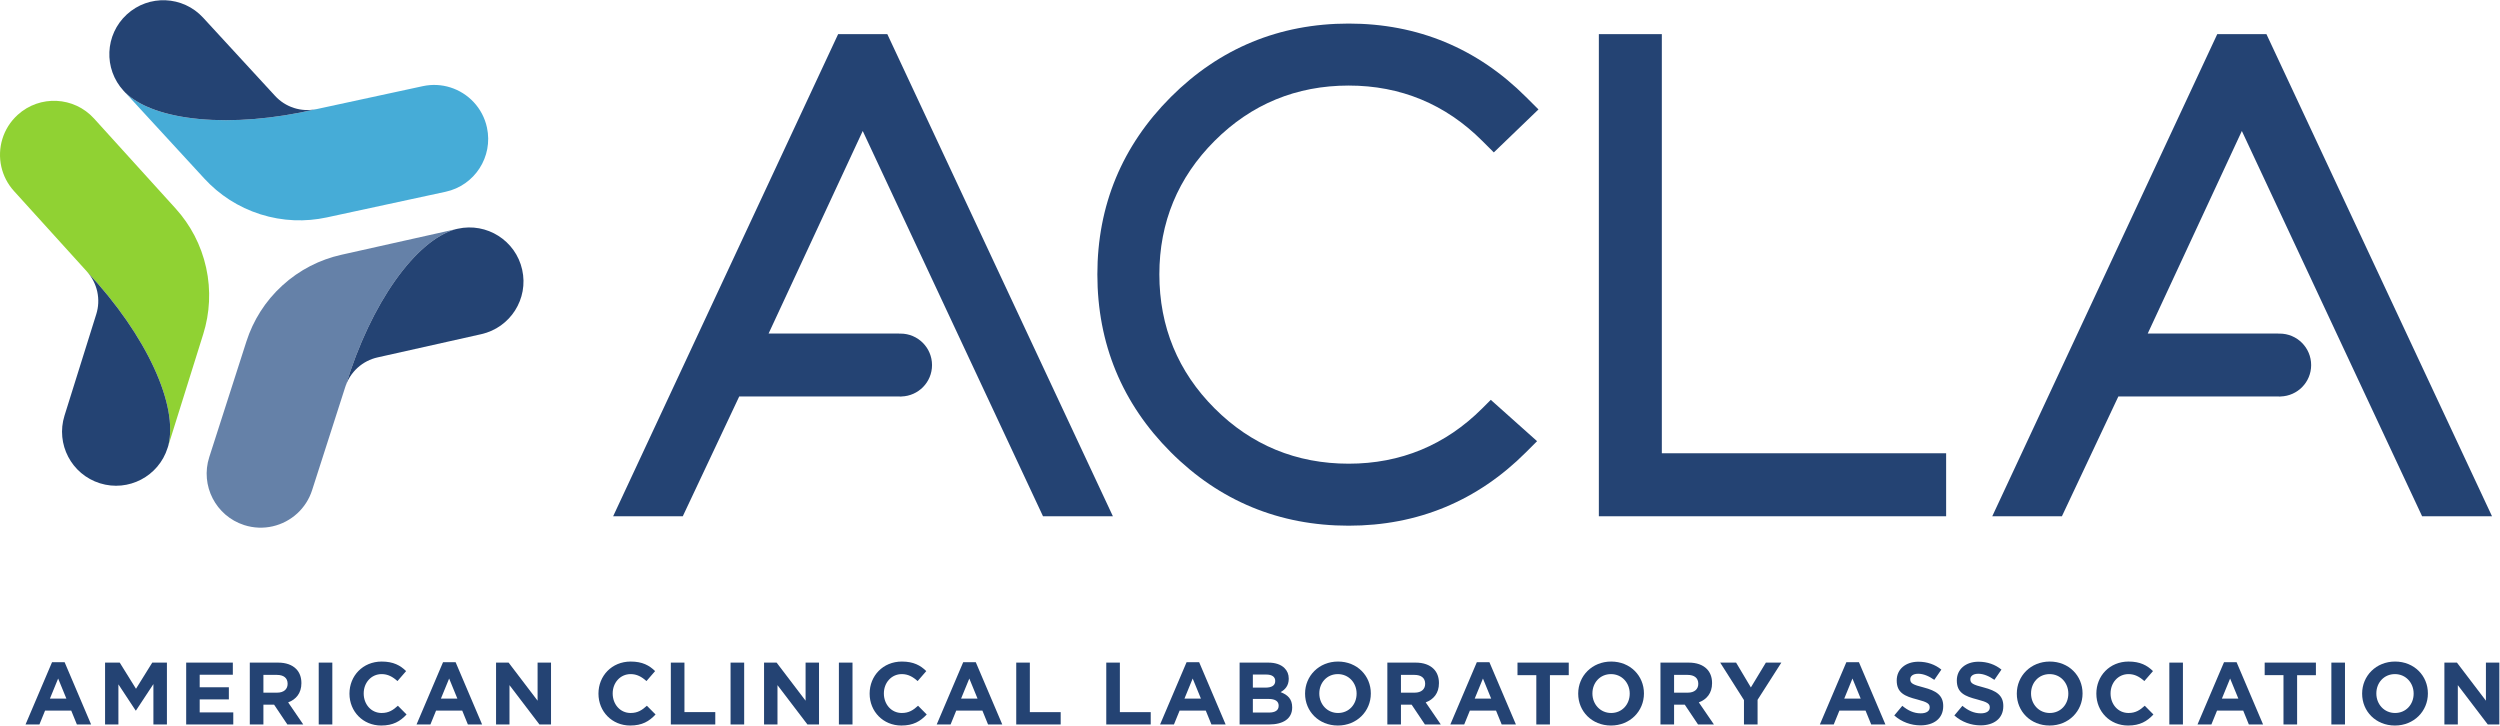 <?xml version="1.0" encoding="UTF-8" standalone="no"?>
<svg
   xmlns:dc="http://purl.org/dc/elements/1.1/"
   xmlns:cc="http://creativecommons.org/ns#"
   xmlns:rdf="http://www.w3.org/1999/02/22-rdf-syntax-ns#"
   xmlns:svg="http://www.w3.org/2000/svg"
   xmlns="http://www.w3.org/2000/svg"
   viewBox="0 0 231.6 67.213"
   height="67.213"
   width="231.6"
   xml:space="preserve"
   id="svg2"
   version="1.1"><defs
     id="defs6" /><g
     transform="matrix(1.333,0,0,-1.333,0,67.213)"
     id="g10"><g
       transform="scale(0.1)"
       id="g12"><path
         id="path14"
         style="fill:#244373;fill-opacity:1;fill-rule:nonzero;stroke:none"
         d="M 46.125,18.727 40.41,32.668 34.699,18.727 Z m -9.953,25.301 h 8.723 L 63.316,0.734 H 53.434 L 49.504,10.379 H 31.324 L 27.395,0.734 H 17.75 L 36.172,44.027" /><path
         id="path16"
         style="fill:#244373;fill-opacity:1;fill-rule:nonzero;stroke:none"
         d="M 73.019,43.727 H 83.207 L 94.512,25.543 105.813,43.727 h 10.195 V 0.734 h -9.395 V 28.801 L 94.512,10.441 h -0.25 L 82.289,28.617 V 0.734 H 73.019 V 43.727" /><path
         id="path18"
         style="fill:#244373;fill-opacity:1;fill-rule:nonzero;stroke:none"
         d="m 129.391,43.727 h 32.425 v -8.414 h -23.031 v -8.723 h 20.27 v -8.414 h -20.27 V 9.145 h 23.34 V 0.734 H 129.391 V 43.727" /><path
         id="path20"
         style="fill:#244373;fill-opacity:1;fill-rule:nonzero;stroke:none"
         d="m 192.641,22.844 c 4.605,0 7.246,2.453 7.246,6.078 v 0.125 c 0,4.055 -2.821,6.141 -7.43,6.141 h -9.394 V 22.844 Z m -19.036,20.883 h 19.653 c 5.465,0 9.703,-1.539 12.527,-4.367 2.395,-2.391 3.684,-5.77 3.684,-9.824 v -0.121 c 0,-6.938 -3.746,-11.305 -9.207,-13.324 L 210.758,0.734 H 199.707 L 190.492,14.492 h -7.429 V 0.734 h -9.458 V 43.727" /><path
         id="path22"
         style="fill:#244373;fill-opacity:1;fill-rule:nonzero;stroke:none"
         d="m 221.5,43.727 h 9.457 V 0.734 H 221.5 V 43.727" /><path
         id="path24"
         style="fill:#244373;fill-opacity:1;fill-rule:nonzero;stroke:none"
         d="m 242.871,22.105 v 0.121 c 0,12.223 9.215,22.234 22.418,22.234 8.106,0 12.957,-2.703 16.949,-6.633 l -6.015,-6.938 c -3.321,3.008 -6.696,4.848 -10.996,4.848 -7.247,0 -12.465,-6.016 -12.465,-13.383 v -0.129 c 0,-7.367 5.093,-13.512 12.465,-13.512 4.91,0 7.921,1.969 11.3,5.039 l 6.02,-6.078 C 278.125,2.945 273.211,0 264.922,0 252.27,0 242.871,9.762 242.871,22.105" /><path
         id="path26"
         style="fill:#244373;fill-opacity:1;fill-rule:nonzero;stroke:none"
         d="M 317.852,18.727 312.145,32.668 306.43,18.727 Z m -9.946,25.301 h 8.723 L 335.051,0.734 h -9.891 l -3.93,9.645 h -18.175 l -3.934,-9.645 h -9.637 L 307.906,44.027" /><path
         id="path28"
         style="fill:#244373;fill-opacity:1;fill-rule:nonzero;stroke:none"
         d="m 344.746,43.727 h 8.723 l 20.144,-26.469 v 26.469 h 9.332 V 0.734 h -8.043 L 354.082,28.066 V 0.734 h -9.336 V 43.727" /><path
         id="path30"
         style="fill:#244373;fill-opacity:1;fill-rule:nonzero;stroke:none"
         d="m 415.918,22.105 v 0.121 c 0,12.223 9.215,22.234 22.418,22.234 8.105,0 12.953,-2.703 16.949,-6.633 l -6.015,-6.938 c -3.321,3.008 -6.7,4.848 -10.997,4.848 -7.246,0 -12.468,-6.016 -12.468,-13.383 v -0.129 c 0,-7.367 5.097,-13.512 12.468,-13.512 4.911,0 7.922,1.969 11.301,5.039 l 6.02,-6.078 C 451.168,2.945 446.258,0 437.965,0 425.313,0 415.918,9.762 415.918,22.105" /><path
         id="path32"
         style="fill:#244373;fill-opacity:1;fill-rule:nonzero;stroke:none"
         d="m 466.211,43.727 h 9.461 V 9.332 h 21.433 V 0.734 H 466.211 V 43.727" /><path
         id="path34"
         style="fill:#244373;fill-opacity:1;fill-rule:nonzero;stroke:none"
         d="m 507.723,43.727 h 9.457 V 0.734 h -9.457 V 43.727" /><path
         id="path36"
         style="fill:#244373;fill-opacity:1;fill-rule:nonzero;stroke:none"
         d="m 530.996,43.727 h 8.723 l 20.144,-26.469 v 26.469 h 9.332 V 0.734 h -8.047 L 540.332,28.066 V 0.734 h -9.336 V 43.727" /><path
         id="path38"
         style="fill:#244373;fill-opacity:1;fill-rule:nonzero;stroke:none"
         d="m 583.008,43.727 h 9.461 V 0.734 h -9.461 V 43.727" /><path
         id="path40"
         style="fill:#244373;fill-opacity:1;fill-rule:nonzero;stroke:none"
         d="m 604.375,22.105 v 0.121 c 0,12.223 9.215,22.234 22.422,22.234 8.105,0 12.957,-2.703 16.949,-6.633 l -6.019,-6.938 c -3.317,3.008 -6.696,4.848 -10.993,4.848 -7.246,0 -12.464,-6.016 -12.464,-13.383 v -0.129 c 0,-7.367 5.097,-13.512 12.464,-13.512 4.911,0 7.926,1.969 11.297,5.039 l 6.024,-6.078 C 639.629,2.945 634.719,0 626.426,0 613.773,0 604.375,9.762 604.375,22.105" /><path
         id="path42"
         style="fill:#244373;fill-opacity:1;fill-rule:nonzero;stroke:none"
         d="m 679.359,18.727 -5.711,13.941 -5.714,-13.941 z m -9.949,25.301 h 8.723 L 696.555,0.734 h -9.883 l -3.934,9.645 h -18.183 l -3.922,-9.645 h -9.645 L 669.41,44.027" /><path
         id="path44"
         style="fill:#244373;fill-opacity:1;fill-rule:nonzero;stroke:none"
         d="m 706.258,43.727 h 9.457 V 9.332 h 21.43 V 0.734 H 706.258 V 43.727" /><path
         id="path46"
         style="fill:#244373;fill-opacity:1;fill-rule:nonzero;stroke:none"
         d="m 768.828,43.727 h 9.457 V 9.332 h 21.438 V 0.734 H 768.828 V 43.727" /><path
         id="path48"
         style="fill:#244373;fill-opacity:1;fill-rule:nonzero;stroke:none"
         d="m 834.602,18.727 -5.715,13.941 -5.711,-13.941 z m -9.954,25.301 h 8.723 L 851.789,0.734 h -9.883 L 837.98,10.379 h -18.183 l -3.934,-9.645 h -9.636 L 824.648,44.027" /><path
         id="path50"
         style="fill:#244373;fill-opacity:1;fill-rule:nonzero;stroke:none"
         d="m 881.633,18.48 h -10.93 V 9.023 h 11.242 c 4.168,0 6.688,1.477 6.688,4.668 v 0.121 c 0,2.891 -2.149,4.668 -7,4.668 z m 4.609,12.531 c 0,2.824 -2.207,4.418 -6.203,4.418 h -9.336 v -9.086 h 8.723 c 4.179,0 6.816,1.351 6.816,4.547 z m -24.746,12.715 h 19.961 c 4.91,0 8.777,-1.352 11.231,-3.812 1.972,-1.965 2.949,-4.363 2.949,-7.312 v -0.117 c 0,-4.852 -2.578,-7.551 -5.645,-9.274 4.969,-1.902 8.035,-4.789 8.035,-10.562 v -0.125 c 0,-7.859 -6.386,-11.789 -16.082,-11.789 H 861.496 V 43.727" /><path
         id="path52"
         style="fill:#244373;fill-opacity:1;fill-rule:nonzero;stroke:none"
         d="m 942.805,22.105 v 0.121 c 0,7.375 -5.41,13.512 -13.028,13.512 -7.617,0 -12.89,-6.016 -12.89,-13.383 v -0.129 c 0,-7.367 5.398,-13.512 13.015,-13.512 7.618,0 12.903,6.023 12.903,13.391 z m -35.813,0 v 0.121 c 0,12.223 9.649,22.234 22.91,22.234 13.262,0 22.786,-9.891 22.786,-22.105 V 22.227 C 952.688,10.012 943.047,0 929.777,0 916.516,0 906.992,9.883 906.992,22.105" /><path
         id="path54"
         style="fill:#244373;fill-opacity:1;fill-rule:nonzero;stroke:none"
         d="m 983.203,22.844 c 4.61,0 7.246,2.453 7.246,6.078 v 0.125 c 0,4.055 -2.82,6.141 -7.429,6.141 h -9.395 V 22.844 Z m -19.031,20.883 h 19.648 c 5.469,0 9.696,-1.539 12.528,-4.367 2.394,-2.391 3.682,-5.77 3.682,-9.824 v -0.121 c 0,-6.938 -3.749,-11.305 -9.21,-13.324 l 10.5,-15.355 H 990.266 L 981.055,14.492 h -7.43 V 0.734 h -9.453 V 43.727" /><path
         id="path56"
         style="fill:#244373;fill-opacity:1;fill-rule:nonzero;stroke:none"
         d="m 1036.32,18.727 -5.71,13.941 -5.72,-13.941 z m -9.95,25.301 h 8.72 l 18.43,-43.293 h -9.89 l -3.93,9.645 h -18.18 l -3.93,-9.645 h -9.64 l 18.42,43.293" /><path
         id="path58"
         style="fill:#244373;fill-opacity:1;fill-rule:nonzero;stroke:none"
         d="m 1067.7,35 h -13.08 v 8.727 h 35.62 V 35 h -13.08 V 0.734 h -9.46 V 35" /><path
         id="path60"
         style="fill:#244373;fill-opacity:1;fill-rule:nonzero;stroke:none"
         d="m 1132.61,22.105 v 0.121 c 0,7.375 -5.4,13.512 -13.02,13.512 -7.62,0 -12.9,-6.016 -12.9,-13.383 v -0.129 c 0,-7.367 5.41,-13.512 13.03,-13.512 7.6,0 12.89,6.023 12.89,13.391 z m -35.8,0 v 0.121 c 0,12.223 9.64,22.234 22.91,22.234 13.26,0 22.78,-9.891 22.78,-22.105 V 22.227 C 1142.5,10.012 1132.85,0 1119.59,0 c -13.26,0 -22.78,9.883 -22.78,22.105" /><path
         id="path62"
         style="fill:#244373;fill-opacity:1;fill-rule:nonzero;stroke:none"
         d="m 1173.02,22.844 c 4.6,0 7.24,2.453 7.24,6.078 v 0.125 c 0,4.055 -2.83,6.141 -7.43,6.141 h -9.39 V 22.844 Z m -19.04,20.883 h 19.65 c 5.46,0 9.7,-1.539 12.53,-4.367 2.4,-2.391 3.68,-5.77 3.68,-9.824 v -0.121 c 0,-6.938 -3.75,-11.305 -9.21,-13.324 l 10.5,-15.355 h -11.05 l -9.21,13.758 h -7.43 V 0.734 h -9.46 V 43.727" /><path
         id="path64"
         style="fill:#244373;fill-opacity:1;fill-rule:nonzero;stroke:none"
         d="m 1212.01,17.688 -16.52,26.039 h 11.05 l 10.27,-17.262 10.43,17.262 h 10.75 L 1221.47,17.871 V 0.734 h -9.46 V 17.688" /><path
         id="path66"
         style="fill:#244373;fill-opacity:1;fill-rule:nonzero;stroke:none"
         d="m 1293.13,18.727 -5.72,13.941 -5.7,-13.941 z m -9.95,25.301 h 8.72 l 18.42,-43.293 h -9.88 l -3.94,9.645 h -18.17 l -3.93,-9.645 h -9.64 l 18.42,43.293" /><path
         id="path68"
         style="fill:#244373;fill-opacity:1;fill-rule:nonzero;stroke:none"
         d="m 1316.46,6.996 5.59,6.695 c 3.87,-3.191 7.92,-5.219 12.83,-5.219 3.87,0 6.2,1.539 6.2,4.051 v 0.125 c 0,2.398 -1.47,3.625 -8.65,5.461 -8.66,2.215 -14.26,4.609 -14.26,13.145 v 0.129 c 0,7.797 6.27,12.957 15.05,12.957 6.27,0 11.61,-1.965 15.97,-5.469 l -4.91,-7.121 c -3.81,2.637 -7.55,4.231 -11.18,4.231 -3.62,0 -5.52,-1.652 -5.52,-3.742 v -0.125 c 0,-2.824 1.83,-3.742 9.27,-5.649 8.72,-2.273 13.63,-5.406 13.63,-12.895 v -0.121 c 0,-8.535 -6.5,-13.332 -15.78,-13.332 -6.52,0 -13.08,2.277 -18.24,6.879" /><path
         id="path70"
         style="fill:#244373;fill-opacity:1;fill-rule:nonzero;stroke:none"
         d="m 1358.22,6.996 5.59,6.695 c 3.87,-3.191 7.92,-5.219 12.83,-5.219 3.87,0 6.21,1.539 6.21,4.051 v 0.125 c 0,2.398 -1.47,3.625 -8.66,5.461 -8.66,2.215 -14.25,4.609 -14.25,13.145 v 0.129 c 0,7.797 6.26,12.957 15.05,12.957 6.26,0 11.6,-1.965 15.97,-5.469 l -4.91,-7.121 c -3.81,2.637 -7.56,4.231 -11.19,4.231 -3.62,0 -5.52,-1.652 -5.52,-3.742 v -0.125 c 0,-2.824 1.84,-3.742 9.27,-5.649 8.72,-2.273 13.64,-5.406 13.64,-12.895 v -0.121 c 0,-8.535 -6.52,-13.332 -15.78,-13.332 -6.52,0 -13.09,2.277 -18.25,6.879" /><path
         id="path72"
         style="fill:#244373;fill-opacity:1;fill-rule:nonzero;stroke:none"
         d="m 1437.43,22.105 v 0.121 c 0,7.375 -5.4,13.512 -13.01,13.512 -7.62,0 -12.9,-6.016 -12.9,-13.383 v -0.129 c 0,-7.367 5.4,-13.512 13.02,-13.512 7.62,0 12.89,6.023 12.89,13.391 z m -35.8,0 v 0.121 c 0,12.223 9.65,22.234 22.91,22.234 13.26,0 22.78,-9.891 22.78,-22.105 V 22.227 C 1447.32,10.012 1437.69,0 1424.42,0 c -13.27,0 -22.79,9.883 -22.79,22.105" /><path
         id="path74"
         style="fill:#244373;fill-opacity:1;fill-rule:nonzero;stroke:none"
         d="m 1456.91,22.105 v 0.121 c 0,12.223 9.2,22.234 22.41,22.234 8.1,0 12.96,-2.703 16.95,-6.633 l -6.02,-6.938 c -3.32,3.008 -6.69,4.848 -10.99,4.848 -7.25,0 -12.47,-6.016 -12.47,-13.383 v -0.129 c 0,-7.367 5.1,-13.512 12.47,-13.512 4.91,0 7.92,1.969 11.3,5.039 l 6.01,-6.078 C 1492.15,2.945 1487.24,0 1478.95,0 c -12.65,0 -22.04,9.762 -22.04,22.105" /><path
         id="path76"
         style="fill:#244373;fill-opacity:1;fill-rule:nonzero;stroke:none"
         d="m 1507.63,43.727 h 9.45 V 0.734 h -9.45 V 43.727" /><path
         id="path78"
         style="fill:#244373;fill-opacity:1;fill-rule:nonzero;stroke:none"
         d="m 1555.59,18.727 -5.72,13.941 -5.71,-13.941 z m -9.95,25.301 h 8.72 l 18.42,-43.293 h -9.89 l -3.92,9.645 h -18.19 l -3.92,-9.645 h -9.65 l 18.43,43.293" /><path
         id="path80"
         style="fill:#244373;fill-opacity:1;fill-rule:nonzero;stroke:none"
         d="m 1586.96,35 h -13.07 v 8.727 h 35.61 V 35 h -13.07 V 0.734 h -9.47 V 35" /><path
         id="path82"
         style="fill:#244373;fill-opacity:1;fill-rule:nonzero;stroke:none"
         d="m 1620.24,43.727 h 9.46 V 0.734 h -9.46 V 43.727" /><path
         id="path84"
         style="fill:#244373;fill-opacity:1;fill-rule:nonzero;stroke:none"
         d="m 1677.42,22.105 v 0.121 c 0,7.375 -5.4,13.512 -13.01,13.512 -7.62,0 -12.91,-6.016 -12.91,-13.383 v -0.129 c 0,-7.367 5.41,-13.512 13.02,-13.512 7.62,0 12.9,6.023 12.9,13.391 z m -35.8,0 v 0.121 c 0,12.223 9.64,22.234 22.9,22.234 13.27,0 22.8,-9.891 22.8,-22.105 V 22.227 C 1687.32,10.012 1677.67,0 1664.41,0 c -13.28,0 -22.79,9.883 -22.79,22.105" /><path
         id="path86"
         style="fill:#244373;fill-opacity:1;fill-rule:nonzero;stroke:none"
         d="m 1698.79,43.727 h 8.72 l 20.14,-26.469 v 26.469 h 9.33 V 0.734 h -8.04 L 1708.12,28.066 V 0.734 h -9.33 V 43.727" /><path
         id="path88"
         style="fill:#6581a8;fill-opacity:1;fill-rule:nonzero;stroke:none"
         d="m 316.559,344.902 -79.375,-17.757 c -14.801,-3.317 -28.969,-10.383 -40.965,-21.34 -12,-10.946 -20.317,-24.418 -24.953,-38.856 L 145.43,186.535 c -6.34,-19.738 4.511,-40.879 24.258,-47.226 13.335,-4.286 27.304,-0.719 36.929,8.132 4.617,4.25 8.231,9.719 10.289,16.125 l 23.071,71.813 c 0.046,0.109 0.093,0.23 0.125,0.344 17.687,58.324 48.972,101.461 76.457,109.179" /><path
         id="path90"
         style="fill:#244373;fill-opacity:1;fill-rule:nonzero;stroke:none"
         d="m 318.07,345.246 -1.511,-0.344 c -27.485,-7.718 -58.77,-50.855 -76.457,-109.179 1.609,4.785 4.39,9.238 8.367,12.875 4.086,3.711 8.89,6.117 13.929,7.238 l 72.079,16.148 c 20.222,4.52 32.964,24.59 28.425,44.825 -4.515,20.226 -24.601,32.953 -44.832,28.437" /><path
         id="path92"
         style="fill:#46acd7;fill-opacity:1;fill-rule:nonzero;stroke:none"
         d="m 86.953,439.965 55.074,-59.856 c 10.262,-11.164 23.457,-19.898 38.95,-24.816 15.48,-4.906 31.312,-5.375 46.128,-2.168 l 82.555,17.824 c 20.27,4.375 33.145,24.344 28.766,44.61 -2.953,13.699 -13.024,24.015 -25.5,27.929 -5.996,1.875 -12.535,2.27 -19.113,0.852 L 220.09,428.41 c -0.121,-0.019 -0.25,-0.035 -0.367,-0.055 -59.344,-13.851 -112.356,-8.339 -132.77,11.61" /><path
         id="path94"
         style="fill:#244373;fill-opacity:1;fill-rule:nonzero;stroke:none"
         d="m 85.898,441.109 1.055,-1.144 c 20.414,-19.949 73.426,-25.461 132.77,-11.61 -4.942,-1.011 -10.188,-0.832 -15.317,0.805 -5.269,1.66 -9.754,4.633 -13.242,8.43 l -50.012,54.355 c -14.039,15.258 -37.793,16.243 -53.043,2.215 -15.262,-14.043 -16.25,-37.789 -2.211,-53.051" /><path
         id="path96"
         style="fill:#90d233;fill-opacity:1;fill-rule:nonzero;stroke:none"
         d="m 116.961,194.453 24.301,77.629 c 4.519,14.461 5.488,30.266 1.996,46.129 -3.488,15.871 -10.996,29.809 -21.16,41.043 L 65.367,421.836 C 51.438,437.199 27.695,438.363 12.336,424.449 1.957,415.035 -1.949,401.148 0.91,388.398 2.285,382.277 5.219,376.398 9.738,371.422 L 60.391,315.531 c 0.09,-0.09 0.152,-0.199 0.234,-0.293 41.664,-44.457 63.387,-93.129 56.336,-120.785" /><path
         id="path98"
         style="fill:#244373;fill-opacity:1;fill-rule:nonzero;stroke:none"
         d="m 116.48,192.965 0.481,1.488 c 7.051,27.656 -14.672,76.328 -56.336,120.785 3.336,-3.769 5.805,-8.39 6.965,-13.656 1.18,-5.398 0.863,-10.769 -0.68,-15.699 L 44.836,215.406 c -6.191,-19.789 4.816,-40.851 24.613,-47.047 19.773,-6.191 40.84,4.829 47.031,24.606" /><path
         id="path100"
         style="fill:#244373;fill-opacity:1;fill-rule:nonzero;stroke:none"
         d="m 1030.1,220.383 c -25.5,-25.488 -56.709,-38.414 -92.795,-38.414 -36.336,0 -67.676,12.926 -93.164,38.418 -25.493,25.484 -38.418,56.832 -38.418,93.168 0,36.074 12.925,67.297 38.418,92.785 25.488,25.496 56.836,38.422 93.164,38.422 36.074,0 67.295,-12.93 92.785,-38.41 l 8.08,-8.051 31.03,29.879 -8.65,8.613 c -33.88,33.871 -75.343,51.051 -123.245,51.051 -48.153,0 -89.735,-17.18 -123.614,-51.051 -33.875,-33.879 -51.054,-75.336 -51.054,-123.238 0,-48.16 17.179,-89.75 51.054,-123.617 33.868,-33.879 75.461,-51.055 123.614,-51.055 47.91,0 89.365,17.176 123.245,51.055 l 7.68,7.679 -32.17,28.731 -5.96,-5.965" /><path
         id="path102"
         style="fill:#244373;fill-opacity:1;fill-rule:nonzero;stroke:none"
         d="m 1154.93,189.195 v 291.309 h -43.77 V 145.43 h 241.35 v 43.765 h -197.58" /><path
         id="path104"
         style="fill:#244373;fill-opacity:1;fill-rule:nonzero;stroke:none"
         d="M 616.66,480.504 H 582.484 L 426.117,145.43 h 48.399 l 39.218,83.242 h 111.52 c 0.207,-0.004 0.394,-0.059 0.601,-0.059 0.204,0 0.395,0.055 0.602,0.059 h 0.063 v 0.012 c 11.773,0.355 21.218,9.953 21.218,21.816 0,12.086 -9.797,21.883 -21.883,21.883 -0.261,0 -0.507,-0.067 -0.769,-0.078 l -0.008,0.136 H 534.16 L 599.574,413.195 724.863,145.43 h 48.571 L 616.66,480.504" /><path
         id="path106"
         style="fill:#244373;fill-opacity:1;fill-rule:nonzero;stroke:none"
         d="m 1575.11,480.504 h -34.17 L 1384.57,145.43 h 48.4 l 39.22,83.242 h 111.52 c 0.2,-0.004 0.39,-0.059 0.6,-0.059 0.2,0 0.4,0.055 0.59,0.059 h 0.07 v 0.012 c 11.77,0.355 21.22,9.953 21.22,21.816 0,12.086 -9.79,21.883 -21.88,21.883 -0.27,0 -0.51,-0.067 -0.77,-0.078 v 0.136 h -90.92 l 65.41,140.754 125.28,-267.765 h 48.58 l -156.78,335.074" /></g></g></svg>